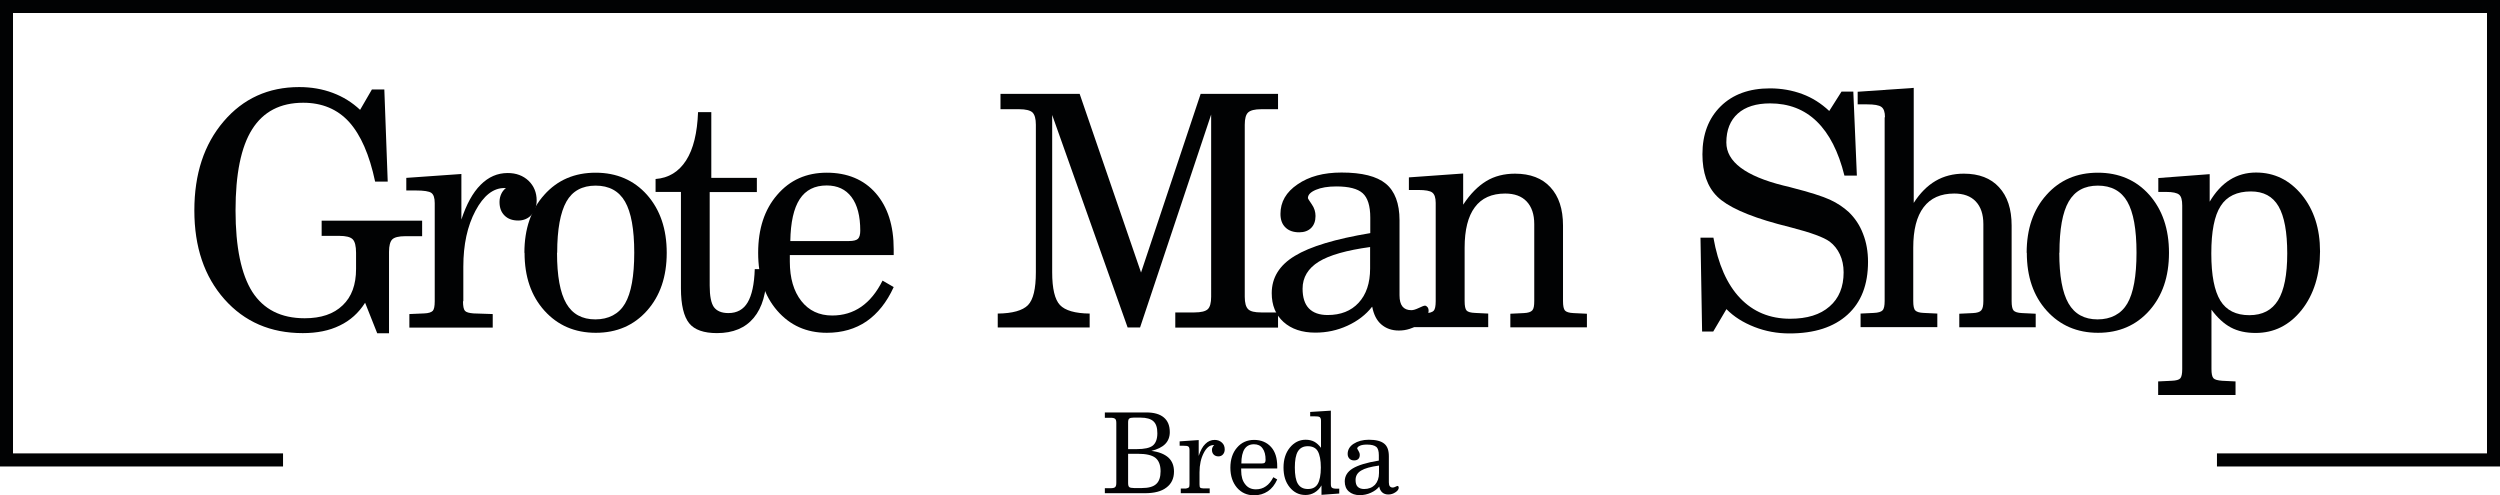<svg xmlns="http://www.w3.org/2000/svg" id="Layer_2" viewBox="0 0 154.75 30.66"><defs><style>.cls-1{fill:none;stroke:#010203;stroke-miterlimit:10;stroke-width:.81px;}.cls-2{fill:#010203;stroke-width:0px;}</style></defs><g id="Laag_1"><path class="cls-2" d="M19.91,14.62v-.96h6.22v.96h-1.04c-.41,0-.68.07-.81.2-.13.13-.2.39-.2.77v5.04h-.73l-.75-1.89c-.4.63-.92,1.1-1.57,1.41-.65.32-1.41.47-2.29.47-1.99,0-3.61-.7-4.85-2.1-1.24-1.4-1.86-3.23-1.86-5.49s.6-4.09,1.81-5.51c1.21-1.42,2.77-2.13,4.68-2.13.75,0,1.44.12,2.08.36.64.24,1.2.59,1.69,1.05l.73-1.26h.77l.21,5.7h-.78c-.35-1.66-.89-2.89-1.61-3.69-.72-.79-1.67-1.19-2.84-1.19-1.42,0-2.47.55-3.16,1.64-.69,1.09-1.03,2.77-1.03,5.03s.35,3.95,1.04,5.04c.7,1.08,1.77,1.63,3.24,1.63,1.01,0,1.79-.26,2.35-.8.56-.53.83-1.28.83-2.25v-1c0-.42-.07-.7-.21-.84s-.42-.21-.83-.21h-1.08Z"></path><path class="cls-2" d="M28.66,18.65c0,.3.04.5.12.59s.26.14.53.16l1.19.04v.84h-5.16v-.84l.92-.04c.27-.01.44-.07.53-.16.08-.09.12-.29.12-.59v-6.08c0-.32-.07-.53-.21-.63s-.46-.15-.97-.15h-.58v-.78l3.41-.24v2.82c.31-.94.7-1.66,1.19-2.15.49-.49,1.04-.73,1.68-.73.52,0,.95.16,1.29.48.33.32.5.73.5,1.22,0,.37-.11.66-.32.89-.21.23-.49.35-.82.35-.36,0-.64-.1-.85-.31-.21-.21-.31-.48-.31-.84,0-.18.04-.35.11-.5.07-.15.17-.27.29-.36h-.11c-.68,0-1.28.47-1.78,1.41-.5.94-.75,2.09-.75,3.46v2.14Z"></path><path class="cls-2" d="M32.46,15.65c0-1.48.41-2.68,1.23-3.59.82-.92,1.88-1.37,3.18-1.37s2.37.46,3.18,1.37c.81.92,1.22,2.11,1.22,3.59s-.41,2.67-1.22,3.58-1.87,1.37-3.17,1.37-2.36-.46-3.18-1.37c-.82-.91-1.23-2.1-1.23-3.58ZM34.48,15.65c0,1.43.19,2.47.57,3.13.38.66.98.99,1.8.99s1.46-.33,1.84-.98c.38-.65.57-1.7.57-3.15s-.19-2.5-.57-3.16-.99-.99-1.82-.99-1.44.33-1.81.99-.57,1.71-.57,3.16Z"></path><path class="cls-2" d="M42.15,11.88h-1.57v-.8c.81-.06,1.44-.45,1.89-1.15.45-.7.69-1.7.74-2.99h.82v4.07h2.82v.88h-2.92v5.79c0,.65.09,1.09.26,1.33.18.24.47.37.9.37.53,0,.93-.22,1.19-.66.26-.44.41-1.12.44-2.06h.73s0,.25,0,.25c0,1.21-.26,2.12-.79,2.76-.52.63-1.28.95-2.28.95-.81,0-1.39-.2-1.72-.61s-.51-1.13-.51-2.16v-5.96Z"></path><path class="cls-2" d="M48.89,15.79c0,.05,0,.12,0,.21s0,.15,0,.19c0,1.03.24,1.84.71,2.44.47.6,1.11.9,1.91.9.68,0,1.28-.18,1.8-.54.52-.36.96-.9,1.32-1.62l.69.4c-.43.94-.99,1.64-1.68,2.12-.69.47-1.51.71-2.46.71-1.26,0-2.28-.46-3.07-1.37-.79-.91-1.18-2.1-1.18-3.58s.39-2.68,1.18-3.59c.79-.92,1.81-1.37,3.07-1.37s2.29.42,3.03,1.27c.74.85,1.11,2,1.11,3.47v.36h-6.4ZM48.92,14.92h3.64c.27,0,.46-.05.55-.14.09-.09.14-.26.14-.5,0-.91-.18-1.6-.54-2.08-.36-.48-.87-.72-1.54-.72-.74,0-1.3.28-1.67.85-.37.57-.56,1.43-.58,2.59Z"></path><path class="cls-2" d="M65.13,7.09v9.76c0,1.01.16,1.69.48,2.03.32.34.94.52,1.84.53v.86h-5.69v-.86c.92-.01,1.54-.19,1.87-.52.33-.34.49-1.01.49-2.04V7.72c0-.37-.07-.62-.21-.76-.14-.13-.42-.2-.82-.2h-1.16v-.95h4.9l3.8,11.06,3.69-11.06h4.79v.95h-1.04c-.4,0-.67.07-.81.2s-.21.38-.21.76v10.65c0,.38.07.63.21.77s.41.2.81.2h1.04v.94h-6.36v-.94h1.18c.42,0,.69-.07.83-.2.14-.13.21-.39.21-.77V7.09l-4.4,13.18h-.77l-4.68-13.18Z"></path><path class="cls-2" d="M84.93,18.99c-.38.49-.89.88-1.52,1.17-.63.29-1.29.43-1.99.43-.82,0-1.48-.22-1.97-.66-.49-.44-.73-1.04-.73-1.78,0-.96.47-1.73,1.43-2.31.95-.58,2.51-1.05,4.67-1.41v-.96c0-.73-.16-1.23-.47-1.51-.31-.28-.86-.42-1.63-.42-.52,0-.94.07-1.27.21s-.49.31-.49.51c0,.03.08.16.24.39.16.23.23.47.23.72,0,.31-.09.56-.27.74-.18.18-.43.27-.74.27-.36,0-.65-.1-.85-.3-.21-.2-.31-.48-.31-.84,0-.74.35-1.35,1.06-1.83.71-.49,1.61-.73,2.72-.73,1.27,0,2.18.23,2.74.69s.85,1.22.85,2.27v4.64c0,.31.06.54.18.69.12.15.3.23.55.23.13,0,.28-.05.47-.14.19-.09.31-.14.37-.14.06,0,.11.03.16.09.05.06.07.14.07.23,0,.27-.19.54-.57.81s-.8.41-1.27.41c-.44,0-.8-.13-1.09-.38-.29-.25-.47-.62-.56-1.09ZM84.82,15.29c-1.46.2-2.53.5-3.19.91-.66.41-1,.97-1,1.67,0,.54.13.95.39,1.22.26.27.65.41,1.16.41.81,0,1.45-.25,1.92-.76.47-.51.71-1.21.71-2.12v-1.32Z"></path><path class="cls-2" d="M87.39,20.27v-.84l.83-.04c.27-.01.45-.07.53-.16s.12-.29.12-.59v-6.08c0-.32-.07-.53-.21-.64-.14-.11-.43-.16-.86-.16-.06,0-.15,0-.28,0s-.23,0-.31,0v-.78l3.36-.24v1.93c.44-.67.92-1.15,1.43-1.46s1.11-.46,1.78-.46c.94,0,1.68.28,2.19.84.52.56.78,1.35.78,2.37v4.68c0,.29.04.49.12.58s.26.15.53.16l.83.04v.84h-4.74v-.84l.83-.04c.27-.01.44-.07.53-.17s.12-.29.12-.58v-4.76c0-.61-.16-1.07-.47-1.4-.31-.33-.76-.49-1.33-.49-.83,0-1.46.28-1.88.85-.42.56-.63,1.4-.63,2.5v3.3c0,.31.04.5.12.59.08.09.26.14.53.15l.81.04v.84h-4.74Z"></path><path class="cls-2" d="M106.87,19.13l-.82,1.39h-.69l-.1-5.81h.8c.29,1.64.84,2.89,1.65,3.74s1.84,1.28,3.1,1.28c1.05,0,1.86-.25,2.44-.76.58-.5.87-1.21.87-2.11,0-.42-.08-.79-.23-1.11-.15-.32-.36-.59-.64-.8-.36-.26-1.14-.55-2.34-.86-.38-.1-.67-.18-.88-.23-1.87-.51-3.11-1.08-3.73-1.69-.62-.61-.92-1.49-.92-2.62,0-1.24.38-2.23,1.13-2.97s1.77-1.11,3.05-1.11c.71,0,1.38.12,2,.35.62.23,1.17.58,1.67,1.05l.76-1.2h.73l.22,5.2h-.77c-.37-1.49-.94-2.6-1.71-3.35s-1.74-1.12-2.89-1.12c-.86,0-1.53.21-2,.63-.47.42-.71,1.02-.71,1.79,0,1.19,1.18,2.08,3.55,2.67.22.05.4.09.52.13,1.1.28,1.88.53,2.34.74s.84.47,1.17.77c.38.37.68.81.88,1.34.21.53.31,1.11.31,1.74,0,1.41-.42,2.5-1.27,3.27s-2.04,1.16-3.59,1.16c-.76,0-1.48-.13-2.17-.4s-1.27-.63-1.74-1.11Z"></path><path class="cls-2" d="M116.68,7.26c0-.32-.07-.53-.22-.64s-.44-.16-.89-.16c-.05,0-.14,0-.27,0s-.24,0-.31,0v-.78l3.47-.24v7.12c.39-.61.84-1.06,1.35-1.36.51-.3,1.1-.45,1.75-.45.94,0,1.67.28,2.18.84.52.56.78,1.35.78,2.37v4.68c0,.29.04.49.12.58s.26.15.53.16l.84.04v.84h-4.73v-.84l.84-.04c.26-.01.44-.07.52-.17.09-.1.13-.29.13-.58v-4.76c0-.61-.16-1.07-.47-1.4-.31-.33-.76-.49-1.33-.49-.84,0-1.47.28-1.9.85s-.64,1.4-.64,2.5v3.3c0,.31.04.5.13.59.09.09.26.14.52.15l.84.04v.84h-4.75v-.84l.82-.04c.27-.01.46-.07.54-.16.09-.09.13-.29.13-.58V7.26Z"></path><path class="cls-2" d="M125.45,15.65c0-1.48.41-2.68,1.23-3.59.82-.92,1.88-1.37,3.18-1.37s2.37.46,3.18,1.37c.81.92,1.22,2.11,1.22,3.59s-.41,2.67-1.22,3.58c-.81.91-1.87,1.37-3.17,1.37s-2.36-.46-3.18-1.37-1.23-2.1-1.23-3.58ZM127.47,15.65c0,1.43.19,2.47.57,3.13.38.66.98.99,1.8.99s1.46-.33,1.84-.98c.38-.65.57-1.7.57-3.15s-.19-2.5-.57-3.16-.99-.99-1.82-.99-1.43.33-1.81.99-.57,1.71-.57,3.16Z"></path><path class="cls-2" d="M136.77,12.5c.36-.61.78-1.07,1.26-1.37.48-.3,1.02-.45,1.62-.45,1.13,0,2.07.46,2.83,1.38.75.92,1.13,2.09,1.13,3.5s-.38,2.68-1.14,3.63-1.71,1.42-2.85,1.42c-.59,0-1.1-.11-1.53-.34s-.83-.6-1.2-1.1v3.67c0,.29.04.48.12.57.08.09.26.14.55.16l.82.04v.84h-4.79v-.84l.83-.04c.28-.01.46-.06.54-.15.08-.09.12-.28.12-.57v-10.13c0-.34-.06-.56-.19-.67s-.4-.17-.8-.17c-.05,0-.13,0-.24,0s-.19,0-.25,0v-.86l3.18-.24v1.72ZM141.58,15.69c0-1.33-.18-2.3-.54-2.92-.36-.62-.93-.92-1.71-.92-.86,0-1.49.3-1.87.9-.39.6-.58,1.58-.58,2.94s.19,2.31.56,2.92c.37.6.97.9,1.79.9s1.4-.31,1.78-.92c.38-.62.57-1.58.57-2.9Z"></path><polyline class="cls-1" points="137.23 28.47 154.35 28.47 154.35 .4 .4 .4 .4 28.47 17.52 28.47"></polyline><path class="cls-2" d="M68.39,30.55v-.33h.35c.14,0,.24-.02.29-.07.05-.05.07-.13.07-.27v-3.69c0-.13-.02-.22-.07-.26-.05-.05-.15-.07-.29-.07h-.35v-.33h2.56c.48,0,.84.1,1.09.31s.37.51.37.91c0,.3-.1.55-.29.74s-.48.33-.85.42c.47.06.81.2,1.05.41.23.21.35.5.35.87,0,.43-.16.76-.47.99-.31.24-.76.35-1.33.35h-2.48ZM69.83,26.16v1.64h.54c.47,0,.8-.07.99-.22.18-.15.28-.4.28-.76s-.08-.59-.24-.74c-.16-.15-.43-.23-.8-.23h-.43c-.13,0-.22.02-.27.06s-.07.12-.07.25ZM69.83,28.1v1.79c0,.13.02.22.07.26.05.04.15.06.3.06h.48c.41,0,.71-.08.89-.25.18-.16.27-.43.27-.79,0-.38-.11-.66-.32-.83-.22-.17-.58-.25-1.08-.25h-.61Z"></path><path class="cls-2" d="M74.25,29.98c0,.1.01.17.04.2.03.03.09.05.18.05h.41v.3h-1.79v-.29h.32c.09-.02.15-.04.18-.07.03-.03.04-.1.04-.2v-2.11c0-.11-.02-.18-.07-.22-.05-.04-.16-.05-.34-.05h-.2v-.27l1.18-.08v.98c.11-.33.24-.58.41-.74.17-.17.36-.25.58-.25.18,0,.33.06.45.17.12.11.17.25.17.42,0,.13-.04.23-.11.31-.07.08-.17.12-.28.12-.12,0-.22-.04-.29-.11s-.11-.17-.11-.29c0-.06.01-.12.04-.17.02-.05.06-.09.1-.13h-.04c-.24,0-.44.16-.61.49s-.26.72-.26,1.2v.74Z"></path><path class="cls-2" d="M76.83,28.99s0,.04,0,.07c0,.03,0,.05,0,.07,0,.36.08.64.25.85.16.21.38.31.66.31.23,0,.44-.06.62-.19.18-.12.33-.31.46-.56l.24.14c-.15.33-.34.57-.58.73-.24.16-.52.25-.85.25-.44,0-.79-.16-1.06-.47-.27-.32-.41-.73-.41-1.24s.14-.93.41-1.24c.27-.32.63-.48,1.06-.48s.79.15,1.05.44c.26.29.38.69.38,1.2v.13h-2.21ZM76.84,28.69h1.26c.09,0,.16-.02.19-.05.03-.03.05-.09.05-.17,0-.31-.06-.55-.19-.72-.12-.17-.3-.25-.53-.25-.26,0-.45.1-.58.29-.13.2-.2.5-.2.9Z"></path><path class="cls-2" d="M81.81,30.03c-.12.21-.27.36-.44.46s-.35.15-.56.15c-.4,0-.72-.16-.98-.48-.26-.32-.38-.72-.38-1.22s.13-.91.39-1.23.59-.49.98-.49c.2,0,.38.04.53.12s.29.21.42.38v-1.68c0-.11-.03-.18-.08-.22s-.17-.05-.35-.05h-.24v-.27l1.28-.08v4.54c0,.12.02.2.07.23.05.04.14.06.29.06h.16v.3l-1.1.08v-.59ZM80.15,28.93c0,.47.06.81.19,1.02s.33.32.62.32.49-.11.61-.32.19-.55.19-1.01-.07-.8-.19-1.01-.34-.31-.62-.31-.48.11-.61.32c-.13.21-.19.55-.19,1.01Z"></path><path class="cls-2" d="M85.39,30.1c-.13.17-.31.3-.53.4s-.45.15-.69.15c-.28,0-.51-.08-.68-.23-.17-.15-.25-.36-.25-.62,0-.33.16-.6.49-.8.33-.2.87-.37,1.62-.49v-.33c0-.25-.05-.43-.16-.52s-.3-.14-.57-.14c-.18,0-.33.02-.44.07-.11.05-.17.11-.17.18,0,.01.03.06.08.14.05.08.08.16.08.25,0,.11-.03.19-.09.25-.06.06-.15.09-.26.09-.13,0-.22-.04-.29-.11-.07-.07-.11-.17-.11-.29,0-.25.12-.47.37-.63s.56-.25.94-.25c.44,0,.75.08.95.24.2.16.29.42.29.79v1.61c0,.11.02.19.06.24.04.05.1.08.19.08.04,0,.1-.02.16-.05.06-.03.11-.05.13-.05.02,0,.04.01.05.03s.02.05.02.08c0,.09-.06.19-.2.28-.13.09-.28.14-.44.14-.15,0-.28-.04-.38-.13s-.16-.21-.19-.38ZM85.35,28.82c-.51.07-.87.17-1.1.31-.23.14-.34.33-.34.58,0,.19.04.33.13.42.09.09.22.14.4.14.28,0,.5-.09.67-.26.16-.18.25-.42.25-.73v-.46Z"></path></g></svg>